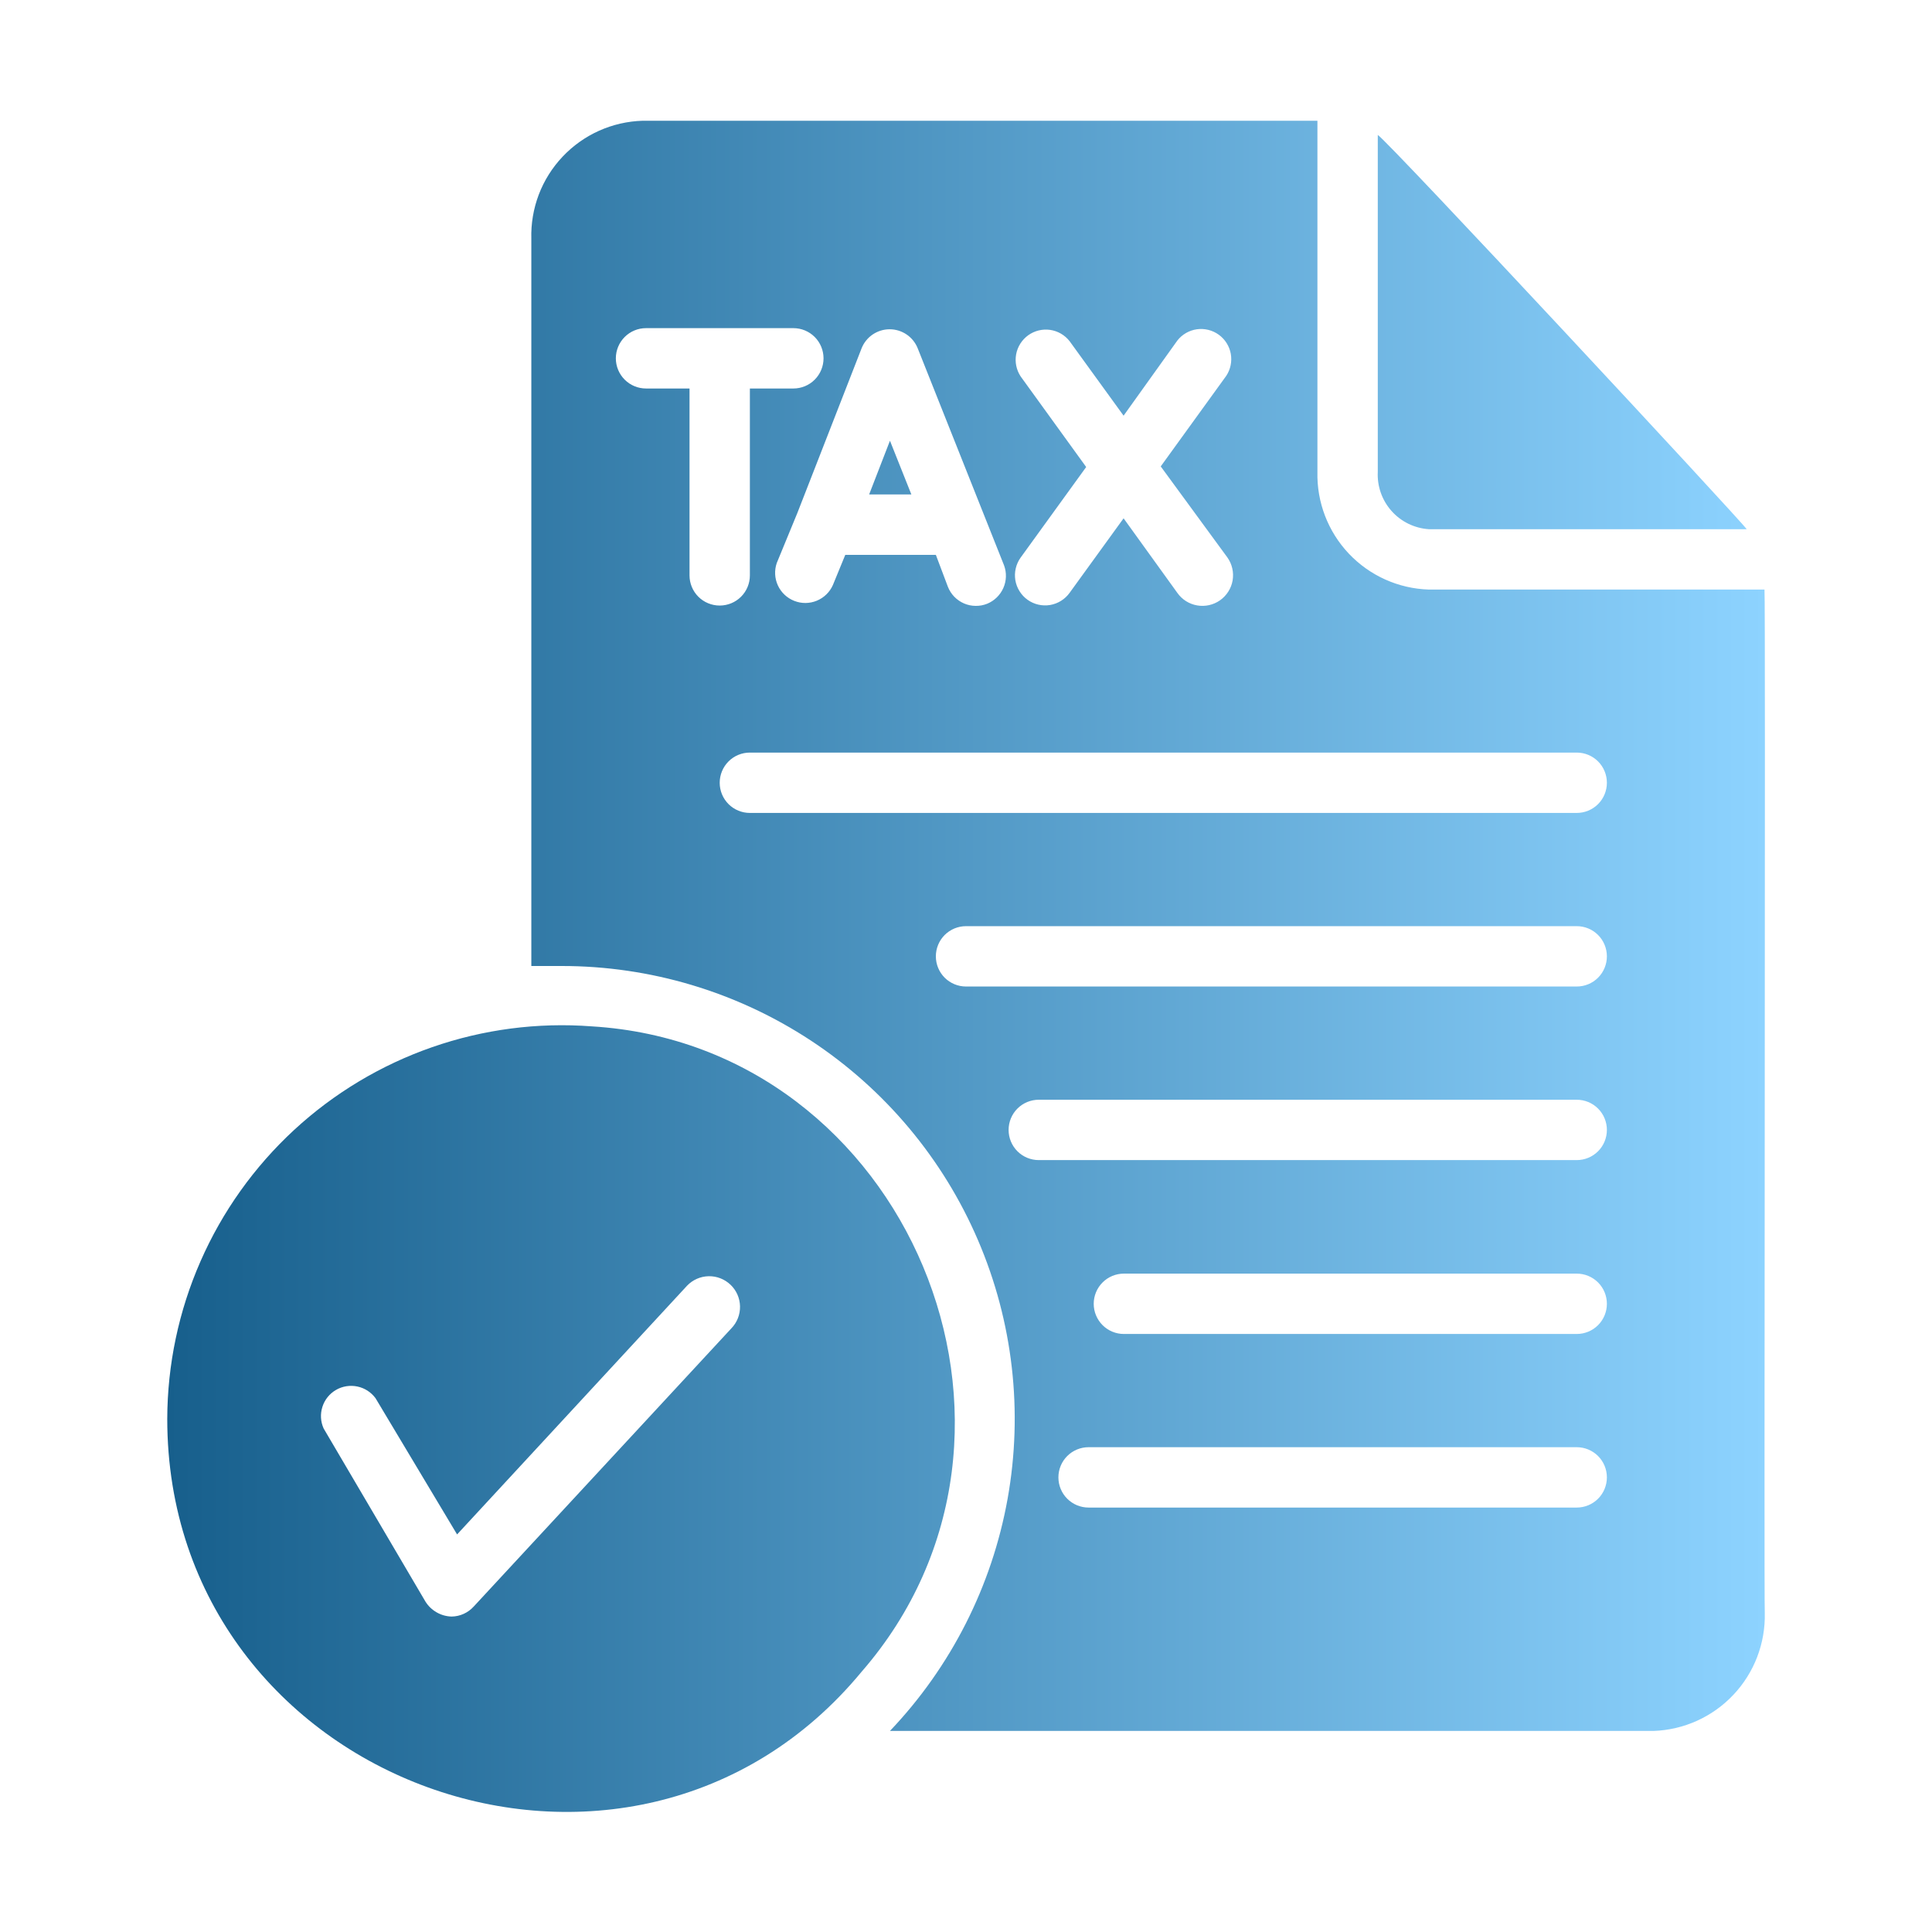<svg width="58" height="58" viewBox="0 0 58 58" fill="none" xmlns="http://www.w3.org/2000/svg">
<path d="M52.971 17.699C51.92 17.699 44.144 17.699 42.894 17.699C41.983 17.671 41.12 17.283 40.493 16.621C39.867 15.959 39.528 15.076 39.55 14.165V3.625H19.295C18.843 3.638 18.397 3.74 17.984 3.925C17.572 4.11 17.199 4.375 16.889 4.704C16.578 5.033 16.335 5.42 16.174 5.843C16.014 6.266 15.938 6.716 15.951 7.168V29H16.857C19.518 28.998 22.121 29.776 24.344 31.239C26.566 32.702 28.311 34.785 29.36 37.231C30.41 39.676 30.719 42.375 30.249 44.994C29.779 47.613 28.551 50.037 26.717 51.964H49.636C50.548 51.934 51.411 51.544 52.037 50.88C52.663 50.217 53.002 49.333 52.98 48.421C52.953 48.285 53.007 17.817 52.971 17.699ZM36.849 16.738C36.99 16.938 37.045 17.185 37.004 17.426C36.962 17.666 36.826 17.88 36.627 18.021C36.428 18.161 36.18 18.217 35.94 18.175C35.699 18.134 35.485 17.998 35.345 17.799L33.731 15.56L32.109 17.799C31.969 17.993 31.758 18.123 31.522 18.163C31.286 18.201 31.045 18.146 30.85 18.007C30.752 17.938 30.67 17.85 30.607 17.748C30.543 17.647 30.501 17.534 30.481 17.416C30.462 17.298 30.466 17.178 30.494 17.061C30.521 16.945 30.571 16.835 30.641 16.738L32.608 14.02L30.641 11.301C30.512 11.106 30.463 10.868 30.505 10.638C30.547 10.408 30.677 10.203 30.866 10.066C31.056 9.929 31.291 9.871 31.523 9.903C31.755 9.936 31.965 10.057 32.109 10.241L33.731 12.479L35.345 10.223C35.489 10.039 35.699 9.918 35.931 9.885C36.163 9.853 36.398 9.911 36.588 10.048C36.777 10.185 36.907 10.39 36.949 10.62C36.99 10.85 36.942 11.088 36.813 11.283L34.846 14.002L36.849 16.738ZM29.635 18.125C29.525 18.169 29.406 18.191 29.287 18.189C29.168 18.188 29.05 18.163 28.941 18.116C28.831 18.068 28.732 18 28.649 17.915C28.566 17.829 28.501 17.728 28.457 17.617L28.095 16.657H25.376L25.004 17.563C24.91 17.777 24.736 17.945 24.52 18.034C24.304 18.123 24.062 18.125 23.845 18.039C23.627 17.954 23.451 17.788 23.353 17.576C23.255 17.364 23.243 17.122 23.319 16.902L23.935 15.406L25.865 10.458C25.932 10.289 26.048 10.144 26.198 10.042C26.349 9.94 26.526 9.885 26.708 9.885C26.89 9.885 27.067 9.94 27.218 10.042C27.368 10.144 27.484 10.289 27.551 10.458L30.143 16.974C30.224 17.194 30.216 17.437 30.121 17.652C30.026 17.867 29.852 18.036 29.635 18.125ZM20.7 17.282V11.663H19.395C19.154 11.663 18.924 11.568 18.754 11.398C18.584 11.228 18.488 10.998 18.488 10.757C18.488 10.517 18.584 10.286 18.754 10.116C18.924 9.946 19.154 9.851 19.395 9.851H23.817C24.058 9.851 24.288 9.946 24.458 10.116C24.628 10.286 24.723 10.517 24.723 10.757C24.723 10.998 24.628 11.228 24.458 11.398C24.288 11.568 24.058 11.663 23.817 11.663H22.512V17.273C22.512 17.514 22.417 17.744 22.247 17.914C22.077 18.084 21.846 18.179 21.606 18.179C21.366 18.179 21.135 18.084 20.965 17.914C20.795 17.744 20.7 17.514 20.7 17.273V17.282ZM22.512 24.405C22.272 24.405 22.041 24.31 21.871 24.14C21.701 23.97 21.606 23.739 21.606 23.499C21.606 23.259 21.701 23.028 21.871 22.858C22.041 22.688 22.272 22.593 22.512 22.593H47.334C47.575 22.593 47.805 22.688 47.975 22.858C48.145 23.028 48.24 23.259 48.24 23.499C48.24 23.739 48.145 23.97 47.975 24.14C47.805 24.31 47.575 24.405 47.334 24.405H22.512ZM28.095 28.71C28.095 28.47 28.19 28.239 28.36 28.069C28.53 27.899 28.761 27.804 29.001 27.804H47.334C47.575 27.804 47.805 27.899 47.975 28.069C48.145 28.239 48.24 28.47 48.24 28.71C48.24 28.95 48.145 29.181 47.975 29.351C47.805 29.521 47.575 29.616 47.334 29.616H29.001C28.761 29.616 28.53 29.521 28.36 29.351C28.19 29.181 28.095 28.95 28.095 28.71ZM30.279 33.921C30.279 33.681 30.374 33.45 30.544 33.28C30.714 33.11 30.945 33.015 31.185 33.015H47.334C47.575 33.015 47.805 33.11 47.975 33.28C48.145 33.45 48.24 33.681 48.24 33.921C48.24 34.161 48.145 34.392 47.975 34.562C47.805 34.732 47.575 34.827 47.334 34.827H31.185C30.945 34.827 30.714 34.732 30.544 34.562C30.374 34.392 30.279 34.161 30.279 33.921ZM47.334 40.047H33.74C33.5 40.047 33.27 39.952 33.1 39.782C32.93 39.612 32.834 39.381 32.834 39.141C32.834 38.901 32.93 38.67 33.1 38.5C33.27 38.33 33.5 38.235 33.74 38.235H47.334C47.575 38.235 47.805 38.33 47.975 38.5C48.145 38.67 48.24 38.901 48.24 39.141C48.24 39.381 48.145 39.612 47.975 39.782C47.805 39.952 47.575 40.047 47.334 40.047ZM48.24 44.352C48.24 44.592 48.145 44.823 47.975 44.993C47.805 45.163 47.575 45.258 47.334 45.258H32.68C32.44 45.258 32.209 45.163 32.039 44.993C31.869 44.823 31.774 44.592 31.774 44.352C31.774 44.111 31.869 43.881 32.039 43.711C32.209 43.541 32.44 43.446 32.68 43.446H47.334C47.575 43.446 47.805 43.541 47.975 43.711C48.145 43.881 48.24 44.111 48.24 44.352ZM41.362 14.165V4.051C41.661 4.223 52.319 15.687 52.437 15.887H42.894C42.463 15.858 42.061 15.662 41.775 15.34C41.488 15.018 41.34 14.595 41.362 14.165ZM17.763 30.812C16.139 30.689 14.508 30.902 12.97 31.438C11.432 31.974 10.021 32.821 8.825 33.926C7.629 35.032 6.674 36.372 6.02 37.864C5.365 39.355 5.026 40.965 5.021 42.594C5.021 53.578 18.932 58.58 25.865 50.188C32.118 43.002 27.234 31.383 17.763 30.812ZM13.722 46.065L20.627 38.597C20.797 38.42 21.029 38.318 21.274 38.313C21.519 38.308 21.755 38.401 21.932 38.57C22.109 38.739 22.211 38.972 22.216 39.217C22.221 39.462 22.129 39.698 21.959 39.875L14.22 48.231C14.136 48.323 14.034 48.398 13.92 48.449C13.807 48.501 13.683 48.528 13.558 48.53C13.4 48.526 13.244 48.483 13.107 48.403C12.969 48.324 12.853 48.212 12.77 48.077L9.716 42.884C9.623 42.679 9.61 42.448 9.679 42.234C9.747 42.02 9.892 41.84 10.086 41.727C10.28 41.614 10.509 41.578 10.729 41.624C10.948 41.67 11.143 41.796 11.275 41.977L13.722 46.065ZM26.717 13.231L27.36 14.844H26.092L26.717 13.231Z" fill="url(#paint0_linear_2486_1650)"/>
<defs>
<linearGradient id="paint0_linear_2486_1650" x1="5.021" y1="29.01" x2="52.984" y2="29.01" gradientUnits="userSpaceOnUse">
<stop stop-color="#175F8C"/>
<stop offset="1" stop-color="#8DD3FF"/>
</linearGradient>
</defs>
</svg>
